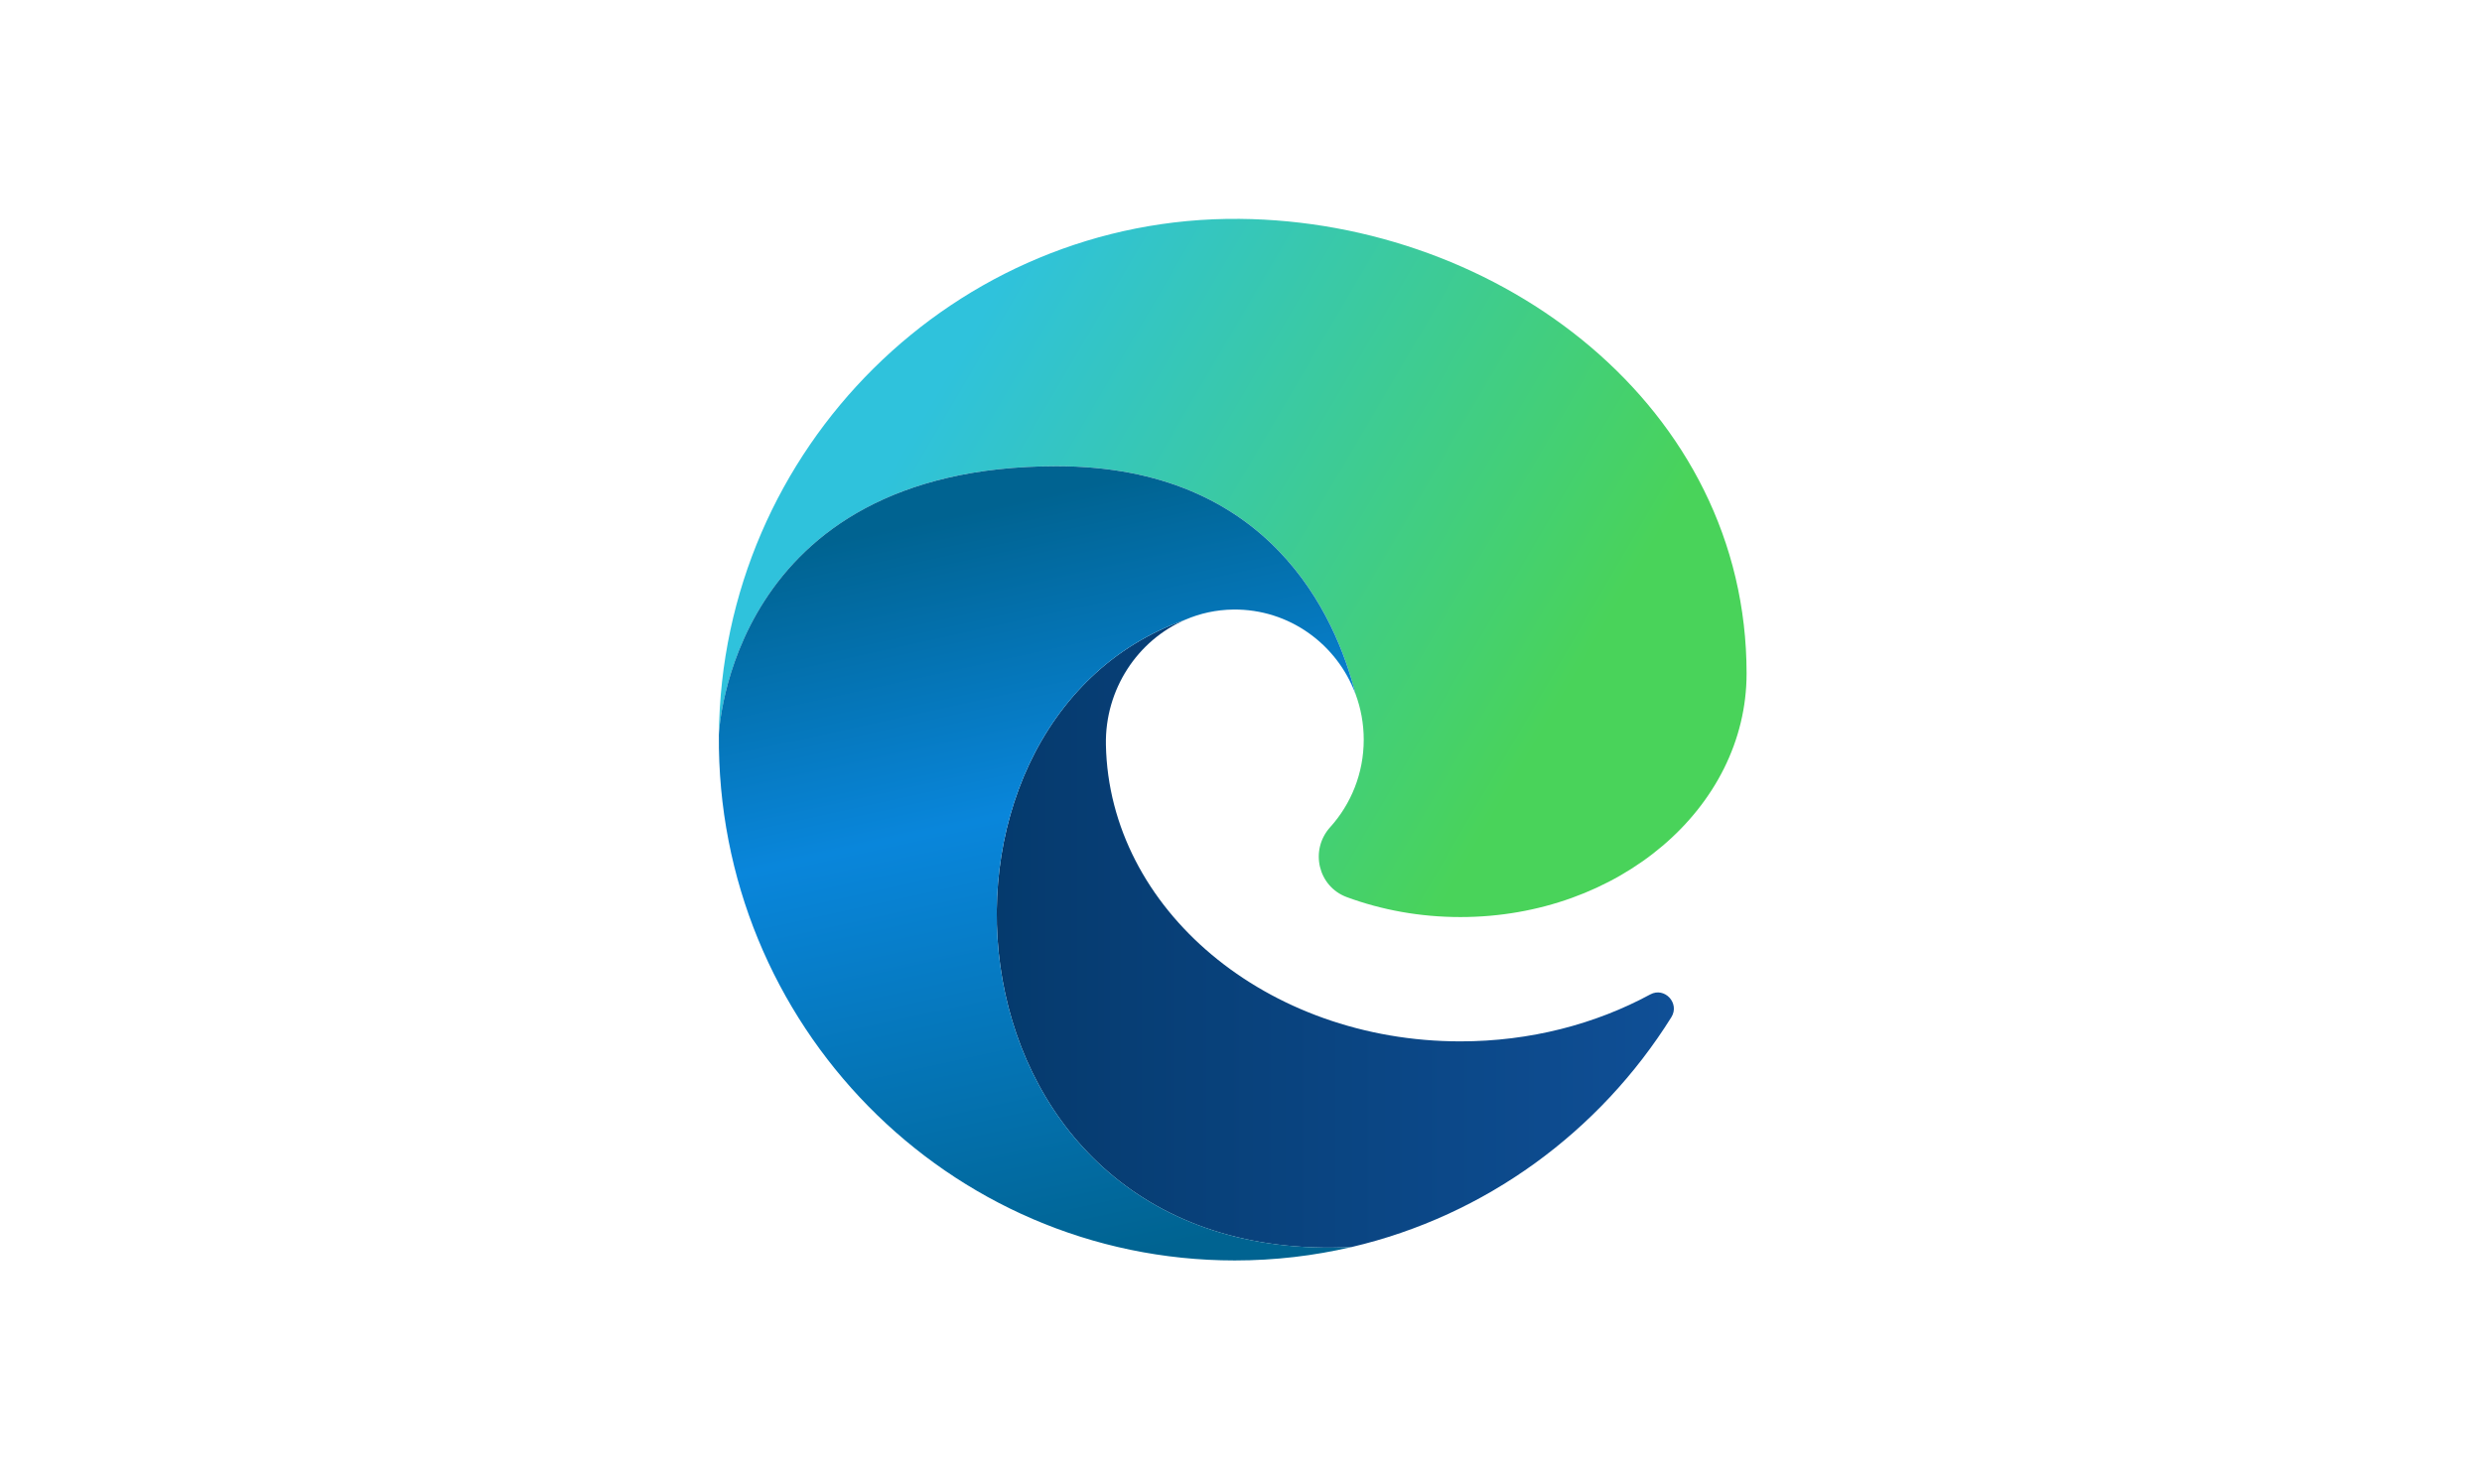 <?xml version="1.0" encoding="utf-8"?>
<svg xmlns="http://www.w3.org/2000/svg" width="107" height="64" viewBox="0 0 107 64" fill="none">
<path d="M58.263 53.77C64.051 52.419 68.973 48.786 72.052 43.86C72.428 43.259 71.766 42.541 71.145 42.876C68.778 44.157 65.969 44.901 62.956 44.901C54.604 44.901 47.817 39.197 47.676 32.116C47.629 29.723 49.043 27.608 51.096 26.723H51.095C38.478 31.181 40.32 54.66 58.263 53.77Z" fill="url(#paint0_linear_8904_439)"/>
<path d="M58.062 38.682C59.563 39.234 61.217 39.541 62.957 39.541C69.772 39.541 75.296 34.838 75.296 29.037C75.296 17.539 64.671 9.541 53.439 9.437C41.191 9.325 31.103 19.318 30.992 31.682C30.992 31.682 31.406 20.101 45.553 20.101C54.755 20.101 57.587 26.567 58.437 29.922C58.665 30.535 58.791 31.198 58.791 31.892C58.791 33.345 58.243 34.67 57.344 35.666C56.454 36.654 56.821 38.225 58.063 38.682H58.062Z" fill="url(#paint1_linear_8904_439)"/>
<path d="M58.436 29.923C57.586 26.568 54.753 20.102 45.552 20.102C31.404 20.102 30.991 31.683 30.991 31.683C30.878 44.18 40.879 54.347 53.231 54.347C54.962 54.347 56.646 54.147 58.263 53.769C40.32 54.659 38.478 31.18 51.096 26.721H51.097C51.734 26.446 52.434 26.29 53.17 26.282C55.579 26.255 57.638 27.777 58.435 29.922L58.436 29.923Z" fill="url(#paint2_linear_8904_439)"/>
<defs>
<linearGradient id="paint0_linear_8904_439" x1="42.97" y1="40.258" x2="72.162" y2="40.258" gradientUnits="userSpaceOnUse">
<stop stop-color="#053A6D"/>
<stop offset="1" stop-color="#0F4F96"/>
</linearGradient>
<linearGradient id="paint1_linear_8904_439" x1="40.087" y1="17.356" x2="65.97" y2="32.522" gradientUnits="userSpaceOnUse">
<stop stop-color="#2FC2DC"/>
<stop offset="1" stop-color="#49D35A"/>
</linearGradient>
<linearGradient id="paint2_linear_8904_439" x1="42.499" y1="21.871" x2="49.564" y2="53.981" gradientUnits="userSpaceOnUse">
<stop stop-color="#006391"/>
<stop offset="0.4" stop-color="#0986DB"/>
<stop offset="1" stop-color="#006391"/>
</linearGradient>
</defs>
</svg>